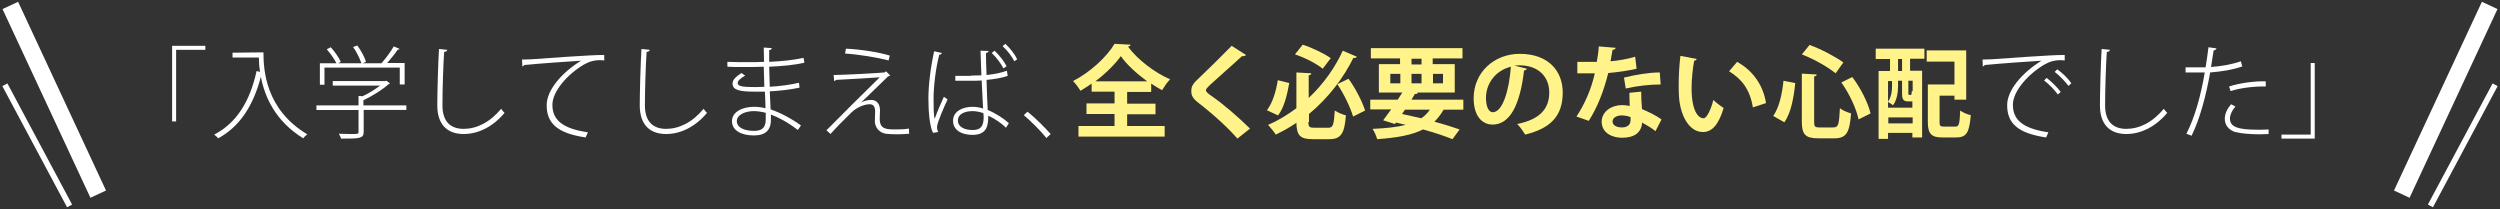 <?xml version="1.0" encoding="utf-8"?>
<!-- Generator: Adobe Illustrator 17.1.0, SVG Export Plug-In . SVG Version: 6.00 Build 0)  -->
<!DOCTYPE svg PUBLIC "-//W3C//DTD SVG 1.1//EN" "http://www.w3.org/Graphics/SVG/1.1/DTD/svg11.dtd">
<svg version="1.1" id="レイヤー_1" xmlns:x="http://ns.adobe.com/Extensibility/1.0/" xmlns:i="http://ns.adobe.com/AdobeIllustrator/10.0/" xmlns:graph="http://ns.adobe.com/Graphs/1.0/"
	 xmlns="http://www.w3.org/2000/svg" xmlns:xlink="http://www.w3.org/1999/xlink" xmlns:a="http://ns.adobe.com/AdobeSVGViewerExtensions/3.0/"
	 x="0px" y="0px" width="873px" height="73px" viewBox="0 0 873 73" enable-background="new 0 0 873 73" xml:space="preserve">
<rect x="0" y="0" width="873" height="73" fill="#333333" stroke="none"/>
<line fill="none" stroke="#FFFFFF" stroke-width="6" stroke-miterlimit="10" x1="34.3" y1="67.8" x2="3.6" y2="1.9"/>
<line fill="none" stroke="#FFFFFF" stroke-width="2" stroke-miterlimit="10" x1="24.3" y1="71.9" x2="1.7" y2="29.6"/>
<line fill="none" stroke="#FFFFFF" stroke-width="6" stroke-miterlimit="10" x1="838.7" y1="67.8" x2="869.4" y2="1.9"/>
<line fill="none" stroke="#FFFFFF" stroke-width="2" stroke-miterlimit="10" x1="848.7" y1="71.9" x2="871.3" y2="29.6"/>
<g>
	<g>
		<path fill="#FFFFFF" d="M60.1,42.4V16h11.6v1.4H61.5v25H60.1z"/>
		<path fill="#FFFFFF" d="M90.3,18.3H92c0,6.1,0.7,19.9,15.3,28.6c-0.4,0.3-1.1,0.9-1.4,1.4c-9.8-6-13.5-14.6-14.8-21.5
			c-2.6,9.9-7.2,17.3-14.9,21.5c-0.3-0.4-0.9-0.9-1.4-1.3c7.9-4.1,12.5-11.7,14.8-22.2l1.2,0.3c-0.3-1.9-0.4-3.6-0.4-5h-9.2v-1.7
			L90.3,18.3L90.3,18.3z"/>
		<path fill="#FFFFFF" d="M141.9,36.8v1.6h-14.9V46c0,1.3-0.4,1.8-1.5,2.1c-1.1,0.3-3,0.3-6.4,0.3c-0.1-0.5-0.5-1.2-0.8-1.7
			c1.5,0,2.8,0.1,3.9,0.1c2.9,0,3,0,3-0.8v-7.6h-14.7v-1.6h14.7v-3.3l1.4,0.1c2.2-1,4.4-2.4,6.1-3.7h-16.5v-1.6h18.4l0.3-0.1
			l1.3,0.9c-0.1,0.1-0.3,0.2-0.4,0.2c-2.2,2-5.7,4.2-8.9,5.7v1.8H141.9z M113.3,23.7v5.9h-1.6v-7.5h5.8c-0.7-1.4-2.1-3.4-3.4-4.9
			l1.4-0.7c1.4,1.5,2.9,3.7,3.5,5.1l-0.9,0.5h8.1c-0.5-1.6-1.7-4-2.9-5.7l1.5-0.5c1.3,1.8,2.6,4.2,3,5.7l-1.2,0.5h6.6
			c1.4-1.6,3.3-4.1,4.3-5.9c1.3,0.5,1.6,0.7,2,0.9c-0.1,0.2-0.3,0.3-0.6,0.2c-0.9,1.4-2.4,3.2-3.7,4.7h6.1v7.5h-1.7v-5.9H113.3z"/>
		<path fill="#FFFFFF" d="M156.2,17.4c-0.1,0.4-0.4,0.7-1.1,0.7c-0.3,3.9-0.6,13.5-0.6,18.7c0,5.5,2.7,8.2,7.4,8.2
			c4.5,0,9.1-2.2,13.1-7c0.3,0.4,0.9,1.2,1.2,1.4c-4,4.8-9.1,7.4-14.3,7.4c-5.9,0-9.2-3.5-9.2-10c0-4.3,0.3-15.4,0.6-19.7
			L156.2,17.4z"/>
		<path fill="#FFFFFF" d="M182.3,20.8c1.1,0,2.2-0.1,3.3-0.1c2.8-0.2,21.4-1.6,25.4-1.5l0,1.9c-0.5,0-1-0.1-1.5-0.1
			c-1.9,0-3.6,0.4-5.7,1.6c-5.7,3.4-10.9,9.3-10.9,14c0,5.2,3.4,8.3,12.4,9.6l-0.8,1.8c-10-1.5-13.6-5-13.6-11.3
			c0-5.2,5.2-11.3,12-15.5c-3.6,0.2-14.8,1-19.8,1.5c-0.1,0.2-0.5,0.5-0.7,0.5L182.3,20.8z"/>
		<path fill="#FFFFFF" d="M226.9,17.4c-0.1,0.4-0.4,0.7-1.1,0.7c-0.3,3.9-0.6,13.5-0.6,18.7c0,5.5,2.7,8.2,7.4,8.2
			c4.5,0,9.1-2.2,13.1-7c0.3,0.4,0.9,1.2,1.2,1.4c-4,4.8-9.1,7.4-14.3,7.4c-5.9,0-9.2-3.5-9.2-10c0-4.3,0.3-15.4,0.6-19.7
			L226.9,17.4z"/>
		<path fill="#FFFFFF" d="M254.2,21.6c2.2,0.1,4.9,0.1,7.2,0.1c1.8,0,3.7,0,5.4-0.1c0-1.7-0.1-3.8-0.1-5l2.8,0.2
			c0,0.4-0.3,0.6-0.9,0.7c0,1.1,0,2.8,0,4.1c4.2-0.2,8.4-0.6,12-1.4l0.3,1.7c-3.5,0.8-7.7,1.2-12.3,1.4c0.1,2.3,0.1,4.7,0.2,7
			c3.5-0.2,7.2-0.7,10.2-1.4l0.2,1.7c-3.1,0.7-6.9,1.1-10.4,1.3l0.3,6.3c3.2,1.1,6.8,2.9,10.6,5.6l-1.1,1.6
			c-3.5-2.7-6.7-4.4-9.4-5.4c0,0.7,0,1.4,0,1.9c0,3.5-1.9,5.4-5.9,5.4c-4.4,0-7.7-1.7-7.7-5c0-3.3,3.8-5,7.6-5
			c1.3,0,2.6,0.1,4.1,0.5c0-1.6-0.1-3.7-0.2-5.8c-1.2,0-2.5,0-3.6,0c-5.1,0-7.7-0.5-7.7-2.8c0-1.3,1-2.3,3.1-3.7l1.3,0.9
			c-1.7,1-2.6,1.8-2.6,2.6c0,1.2,2,1.4,5.8,1.4c1.1,0,2.4,0,3.5-0.1l-0.2-7c-2.8,0.1-4.2,0.1-7.8,0.1c-1.7,0-3.5,0-4.9-0.1V21.6z
			 M267.4,39.4c-1.5-0.4-2.9-0.6-4.2-0.6c-2.8,0-5.9,1.2-5.9,3.5c0,2.3,2.7,3.4,6,3.4c3,0,4.1-1.3,4.1-4.1L267.4,39.4z"/>
		<path fill="#FFFFFF" d="M300.7,35.8c1.3-0.7,2.5-0.9,3.6-0.9c1.7,0,3,1.3,3,3.6c0,0.9-0.1,2.1-0.1,3c0,3.7,2.4,3.7,5.9,3.7
			c1.5,0,3.2-0.1,4.3-0.3c0,1.1,0.1,1.8,0.1,1.8c-1.3,0.1-2.8,0.2-4.3,0.2c-1.5,0-3-0.1-3.9-0.2c-2.4-0.4-3.7-2.3-3.8-4.2
			c0-0.8,0.1-2.4,0.1-3.6c0-1.6-0.6-2.5-1.9-2.5c-1.7,0-4.5,1-6.4,2.9c-2.1,2-6,6-7.3,7.5c0,0-0.2-0.3-1.4-1.3
			c3.3-3.4,14.8-14.8,18.6-18.5c-2.7,0.2-11.2,0.7-15.3,0.9c-0.1,0.2-0.3,0.4-0.6,0.4l-0.2-2.1c5-0.1,14.4-0.6,17.8-0.9l0.5-0.4
			l1.5,1.5c-0.2,0.1-0.5,0.2-0.8,0.3C307.9,28.9,303.2,33.3,300.7,35.8L300.7,35.8z M310.3,21.1c-3.8-1-10.4-2.1-15.2-2.4l0.3-1.7
			c4.9,0.2,11.4,1.2,15.3,2.4L310.3,21.1z"/>
		<path fill="#FFFFFF" d="M325.8,46.4c-1.2-2.5-1.6-7.4-1.6-12c0-4.5,0.7-10.5,2-16.5l2.7,0.6c-0.1,0.3-0.4,0.6-0.9,0.6
			c-1.3,4.9-2,11.3-2,15.4c0,2.9,0,5.6,0.4,7c0.8-2.4,2.4-5.9,3.2-7.7l1.3,0.9c-1.2,2.6-3.7,8.2-3.7,9.7c0,0.5,0.1,1,0.4,1.7
			L325.8,46.4z M339,26.4c1.1,0,2.6-0.1,3.7-0.1c-0.1-3.1-0.2-6.1-0.3-8.6l2.8,0.1c0,0.4-0.3,0.6-0.9,0.7c0,2.2,0.1,4.9,0.2,7.7
			c2.9-0.3,5.2-0.8,7.1-1.5l0.3,1.8c-1.7,0.6-4.2,1.1-7.4,1.4c0.1,4.1,0.3,8.3,0.4,10.5c2.7,1.1,5.5,2.9,7.4,4.6l-1,1.6
			c-1.5-1.5-3.8-3.1-6.2-4.2c0,3.2-0.3,6.7-5.5,6.7c-4,0-6.8-1.8-6.8-4.9c0-3.5,3.6-4.9,6.8-4.9c1.2,0,2.5,0.2,3.7,0.6
			c-0.1-2.3-0.3-6.1-0.5-9.8c-1.1,0.1-2.7,0.1-3.7,0.1h-5.5v-1.7H339z M343.4,39.5c-1.2-0.4-2.5-0.7-3.8-0.7c-2.3,0-5.1,0.8-5.1,3.3
			c0,2.2,2.3,3.3,5.1,3.3c2.9,0,3.9-1.3,3.9-4.6L343.4,39.5z M350.4,23.9c-0.8-1.6-2.3-3.7-4.1-5.4l1-0.8c1.8,1.7,3.3,3.7,4.2,5.4
			L350.4,23.9z M354.2,21.4c-0.9-1.8-2.3-3.6-4.1-5.3l1-0.8c1.8,1.8,3.2,3.5,4.1,5.4L354.2,21.4z"/>
		<path fill="#FFFFFF" d="M358.8,39c2.7,2.1,6.1,5.6,8.1,7.8l-1.5,1.4c-1.8-2.3-5.4-5.9-7.9-8L358.8,39z"/>
		<path fill="#FFF38A" d="M401.9,32.1h-8.3v4.1h9.9v3.7h-9.9V44h13.1v3.7h-30.1V44h12.6v-4.2h-9.8v-3.7h9.8v-4.1h-8v-2.8
			c-1.3,0.9-2.6,1.7-3.9,2.5c-0.6-1-1.7-2.5-2.6-3.4c6.1-3.1,11.9-8.6,14.5-13l5.6,0.3c-0.1,0.4-0.4,0.6-0.9,0.7
			c3.4,4.6,9.4,9.1,14.7,11.4c-1.1,1.1-2,2.5-2.8,3.8c-1.3-0.7-2.6-1.5-3.8-2.3V32.1z M400.6,28.4c-3.7-2.7-7.2-5.9-9.2-8.8
			c-2,2.8-5.2,6-8.9,8.8H400.6z"/>
		<path fill="#FFF38A" d="M432.1,48.4c-3-3.5-8.3-8.4-13.5-12.4c-2.1-1.6-2.6-2.6-2.6-4.3c0-1.2,0.4-2.2,1.6-3.4
			c3.5-3.3,9.8-9.5,12.5-12.3l5,3.2c-0.3,0.3-0.7,0.5-1.4,0.4c-3.2,3-8.2,7.3-11,9.9c-0.8,0.8-1.6,1.5-1.6,2c0,0.6,0.9,1.3,2.1,2.1
			c4.3,3,9.1,7.2,13.3,11.3L432.1,48.4z"/>
		<path fill="#FFF38A" d="M442.4,38.5c2-2.6,3.2-6.6,3.8-10.5l4,1c-0.7,4.1-1.8,8.6-3.9,11.3L442.4,38.5z M456.9,42.6
			c0,1.7,0.3,2,2,2h5c1.6,0,1.9-1,2.2-6c1,0.7,2.8,1.4,3.9,1.7c-0.5,6.3-1.7,8.3-5.8,8.3h-5.8c-4.4,0-5.6-1.3-5.7-5.7
			c-2.2,1.5-4.7,2.9-7.2,4.1c-0.6-1-1.9-2.5-2.7-3.4c3.6-1.5,6.9-3.6,9.9-5.8V25.3l5.2,0.3c0,0.4-0.3,0.6-0.9,0.7v7.9
			c5.3-5,9.3-10.8,11.9-16.5l4.9,2.1c-0.2,0.4-0.6,0.5-1.2,0.4c-3.4,6.9-8.6,13.9-15.5,19.6V42.6z M454.9,15.6
			c3.4,1.1,7.5,3.1,9.8,4.7l-2.8,3.7c-2.2-1.8-6.3-3.9-9.7-5L454.9,15.6z M472.5,40.7c-0.9-3.1-3.2-7.9-5.5-11.3l3.9-1.9
			c2.5,3.4,4.8,8,5.8,11.1L472.5,40.7z"/>
		<path fill="#FFF38A" d="M511,38.3h-6.9c-0.9,1.6-2,3-3.2,4.2c3.4,0.9,6.5,1.9,8.8,2.7l-2.5,3.4c-2.7-1.1-6.3-2.3-10.3-3.4
			c-3.9,2-9.1,2.9-16,3.4c-0.3-1.2-1-2.7-1.6-3.6c4.6-0.2,8.5-0.6,11.6-1.4c-1.1-0.3-2.3-0.5-3.4-0.8l-0.4,0.5l-4.1-1.3
			c0.8-1.1,1.8-2.4,2.8-3.8h-7.3v-3.4h9.6l1.6-2.5h-8.2v-9.9h7.4v-2h-10.2v-3.6h32v3.6h-10.4v2h7.7v9.9h-13.4l0.5,0.1
			c-0.1,0.3-0.4,0.5-1,0.4l-1.2,2H511V38.3z M485.5,25.8v3.3h3.5v-3.3H485.5z M490.6,38.3l-1,1.5c2.2,0.5,4.4,1,6.7,1.5
			c1.2-0.8,2.2-1.8,3-3H490.6z M492.9,20.5v2h3.5v-2H492.9z M492.9,29.1h3.5v-3.3h-3.5V29.1z M503.9,25.8h-3.5v3.3h3.5V25.8z"/>
		<path fill="#FFF38A" d="M533.2,24c-0.1,0.3-0.6,0.6-1,0.6c-1.4,12-4.9,18.9-11,18.9c-3.8,0-6.6-3.2-6.6-9.2
			c0-9,7.1-15.5,16.1-15.5c9.9,0,15,5.9,15,13.5c0,8.2-4.2,12.5-13.1,14.7c-0.7-1.1-1.6-2.5-2.8-3.7c8-1.6,11.2-5.4,11.2-11
			c0-5.6-3.9-9.5-10.4-9.5c-0.6,0-1.2,0.1-1.8,0.1L533.2,24z M527.6,23.3c-5.3,1.3-8.7,5.8-8.7,10.9c0,2.9,0.9,5,2.4,5
			C524.8,39.1,527,31.4,527.6,23.3z"/>
		<path fill="#FFF38A" d="M564.2,16.7c-0.1,0.4-0.5,0.7-1.1,0.7c-0.2,1.3-0.5,3-0.7,4c2.5-0.2,6.1-0.8,8.6-1.6l0.5,4.2
			c-3,0.7-6.5,1.2-9.9,1.5c-1.6,6.4-3.7,11.8-6.8,16.7l-4.3-1.5c2.9-4.4,5.2-9.6,6.4-15.1h-6.1v-4h3.9c1,0,2.1,0,2.9,0
			c0.3-1.7,0.6-3.6,0.7-5.4L564.2,16.7z M573.1,32c0,2.1,0.1,4.1,0.3,6.1c1.9,0.8,4.9,2.2,6.8,3.6l-2.1,4.1c-1.3-1.1-3.4-2.3-4.7-3
			c0,0.7-0.1,1.1-0.2,1.4c-0.7,2.3-2.6,3.9-6.8,3.9c-3.2,0-7.1-1.5-7.1-5.7c0.1-3.6,3.6-5.7,7.1-5.7c0.9,0,1.8,0.1,2.7,0.3
			c-0.1-1.7-0.1-3.4-0.1-4.6L573.1,32z M569.4,40.9c-0.9-0.4-2.2-0.6-3.1-0.6c-1.7,0-3.2,0.8-3.2,2.1c0,1.3,1.3,2.1,3.3,2.1
			c1.7,0,3-0.8,3-2.6V40.9z M579.9,29.5c-3.8,0-8.3,0.5-12.2,1.4l-0.6-3.8c4-1,8.7-1.8,12.5-1.8L579.9,29.5z"/>
		<path fill="#FFF38A" d="M592.5,20.6c-0.1,0.3-0.5,0.6-0.9,0.6c-0.5,2.7-0.9,6.4-0.9,9.6c0,7.7,2.2,10.5,4.2,10.5
			c1.2,0,2.7-3.5,3.4-6.4c0.8,0.8,2.6,2.2,3.6,2.8c-1.7,5.7-4,8.4-7.2,8.4c-5.4,0-8.1-6.8-8.4-12.5c-0.1-1.3-0.1-2.6-0.1-4.1
			c0-3.2,0.2-6.7,0.6-10L592.5,20.6z M612.1,37.5c-1-6.3-4-10-8.3-12.6l2.8-3.3c4.9,2.7,9,7.5,10.1,14.4L612.1,37.5z"/>
		<path fill="#FFF38A" d="M619.2,40.5c2.1-3,3.1-7.6,3.6-12.3l4.1,0.8c-0.5,4.9-1.4,10.3-3.8,13.7L619.2,40.5z M629.1,25.7l5.3,0.3
			c0,0.3-0.3,0.6-0.9,0.7v15.8c0,1.7,0.2,2,1.9,2h4.8c1.8,0,2-1.1,2.3-6.7c1,0.8,2.8,1.5,3.9,1.8c-0.5,6.6-1.6,8.7-5.8,8.7h-5.7
			c-4.5,0-5.7-1.4-5.7-5.8V25.7z M641,25.6c-2.7-2.2-7.6-5-11.8-6.6l2.7-3.3c4.2,1.5,9,4.1,11.8,6.1L641,25.6z M649,41.7
			c-0.7-3.6-3.2-9-6-12.9l3.8-1.9c3,3.9,5.5,9,6.4,12.7L649,41.7z"/>
		<path fill="#FFF38A" d="M655,20.6V17h17v3.5h-5v4.2h4.2V48h-3.4v-1.6h-8.5v2.1h-3.3V24.8h4v-4.2H655z M667.8,35.4
			c-0.1,0-0.3,0-0.5,0h-1c-1.6,0-2.1-0.6-2.1-2.8v-4.4h-1.4v1.8c0,2-0.3,4.9-1.8,6.8c-0.3-0.4-1.2-0.9-1.7-1.2v2h8.5V35.4z
			 M660.7,28.3h-1.4v7.2c1.2-1.7,1.4-3.8,1.4-5.5V28.3z M659.4,43.1h8.5v-2.1h-8.5V43.1z M664.2,24.8v-4.2h-1.4v4.2H664.2z
			 M667.1,33.2c0.4,0,0.4-0.1,0.5-1.5c0.1,0.1,0.2,0.1,0.3,0.2v-3.7h-1.5v4.3c0,0.6,0,0.6,0.3,0.6H667.1z M677.3,42.6
			c0,1.4,0.2,1.6,1.6,1.6h3.9c1.3,0,1.5-0.8,1.7-5.6c0.9,0.7,2.6,1.4,3.7,1.6c-0.5,6.1-1.5,7.8-5.1,7.8h-4.8c-3.8,0-5.1-1.2-5.1-5.4
			V29.5h9.3v-8h-9.7v-3.9h13.8v17.2h-4.1v-1.4h-5.2V42.6z"/>
		<path fill="#FFFFFF" d="M692.3,20.8c1.1,0,2.2-0.1,3.3-0.1c2.8-0.2,21.4-1.6,25.4-1.5l0,1.9c-0.5,0-1-0.1-1.5-0.1
			c-1.9,0-3.6,0.4-5.7,1.6c-5.7,3.4-10.9,9.3-10.9,14c0,5.2,3.4,8.3,12.4,9.6l-0.8,1.8c-10-1.5-13.6-5-13.6-11.3
			c0-5.2,5.2-11.3,12-15.5c-3.7,0.2-14.8,1-19.8,1.5c-0.1,0.2-0.5,0.5-0.7,0.5L692.3,20.8z M714.7,27.2c1.7,1.3,3.8,3.4,4.9,4.9
			l-1,0.9c-1.1-1.6-3.2-3.7-4.8-4.9L714.7,27.2z M718.4,24.2c1.8,1.3,3.9,3.3,4.9,4.9l-1,0.9c-1-1.4-3-3.5-4.8-4.9L718.4,24.2z"/>
		<path fill="#FFFFFF" d="M736.8,17.4c-0.1,0.4-0.4,0.7-1.1,0.7c-0.3,3.9-0.6,13.5-0.6,18.7c0,5.5,2.7,8.2,7.4,8.2
			c4.5,0,9.1-2.2,13.1-7c0.3,0.4,0.9,1.2,1.2,1.4c-4,4.8-9.1,7.4-14.3,7.4c-5.9,0-9.2-3.5-9.2-10c0-4.3,0.3-15.4,0.6-19.7
			L736.8,17.4z"/>
		<path fill="#FFFFFF" d="M774,16.9c-0.1,0.4-0.6,0.7-1,0.7c-0.2,1.6-0.6,3.5-0.9,5.8c3.6-0.3,7.3-0.9,10.4-2l0.5,1.8
			c-3.1,1.1-7.2,1.8-11.2,2.1c-1.5,8.3-3.6,16.2-6.5,22.1l-1.8-0.7c2.9-5.7,5-13.1,6.4-21.4c-0.6,0-1.3,0-1.9,0h-4.8l0-1.8
			c0.6,0,1.3,0,2.1,0c0.6,0,3.9,0,4.9,0c0.4-2.3,0.7-4.8,1-7L774,16.9z M792.2,46.8c-1,0-2,0.1-3,0.1c-3.5,0-6.8-0.3-8.7-0.8
			c-2.2-0.7-3.6-2.4-3.6-4.6c0-1.9,0.9-3.6,2.2-5.1l1.5,0.8c-1.3,1.5-1.9,3-1.9,4.2c0,2.9,2.7,3.9,9.7,3.9c1.3,0,2.5,0,3.8-0.1V46.8
			z M791.2,30.2c-4-0.1-8.8,0.5-12.3,1.6l-0.5-1.6c3.7-1.2,8.7-1.9,12.8-1.8V30.2z"/>
		<path fill="#FFFFFF" d="M808.3,21.9v26.5h-11.6v-1.4h10.2v-25H808.3z"/>
	</g>
</g>
</svg>
